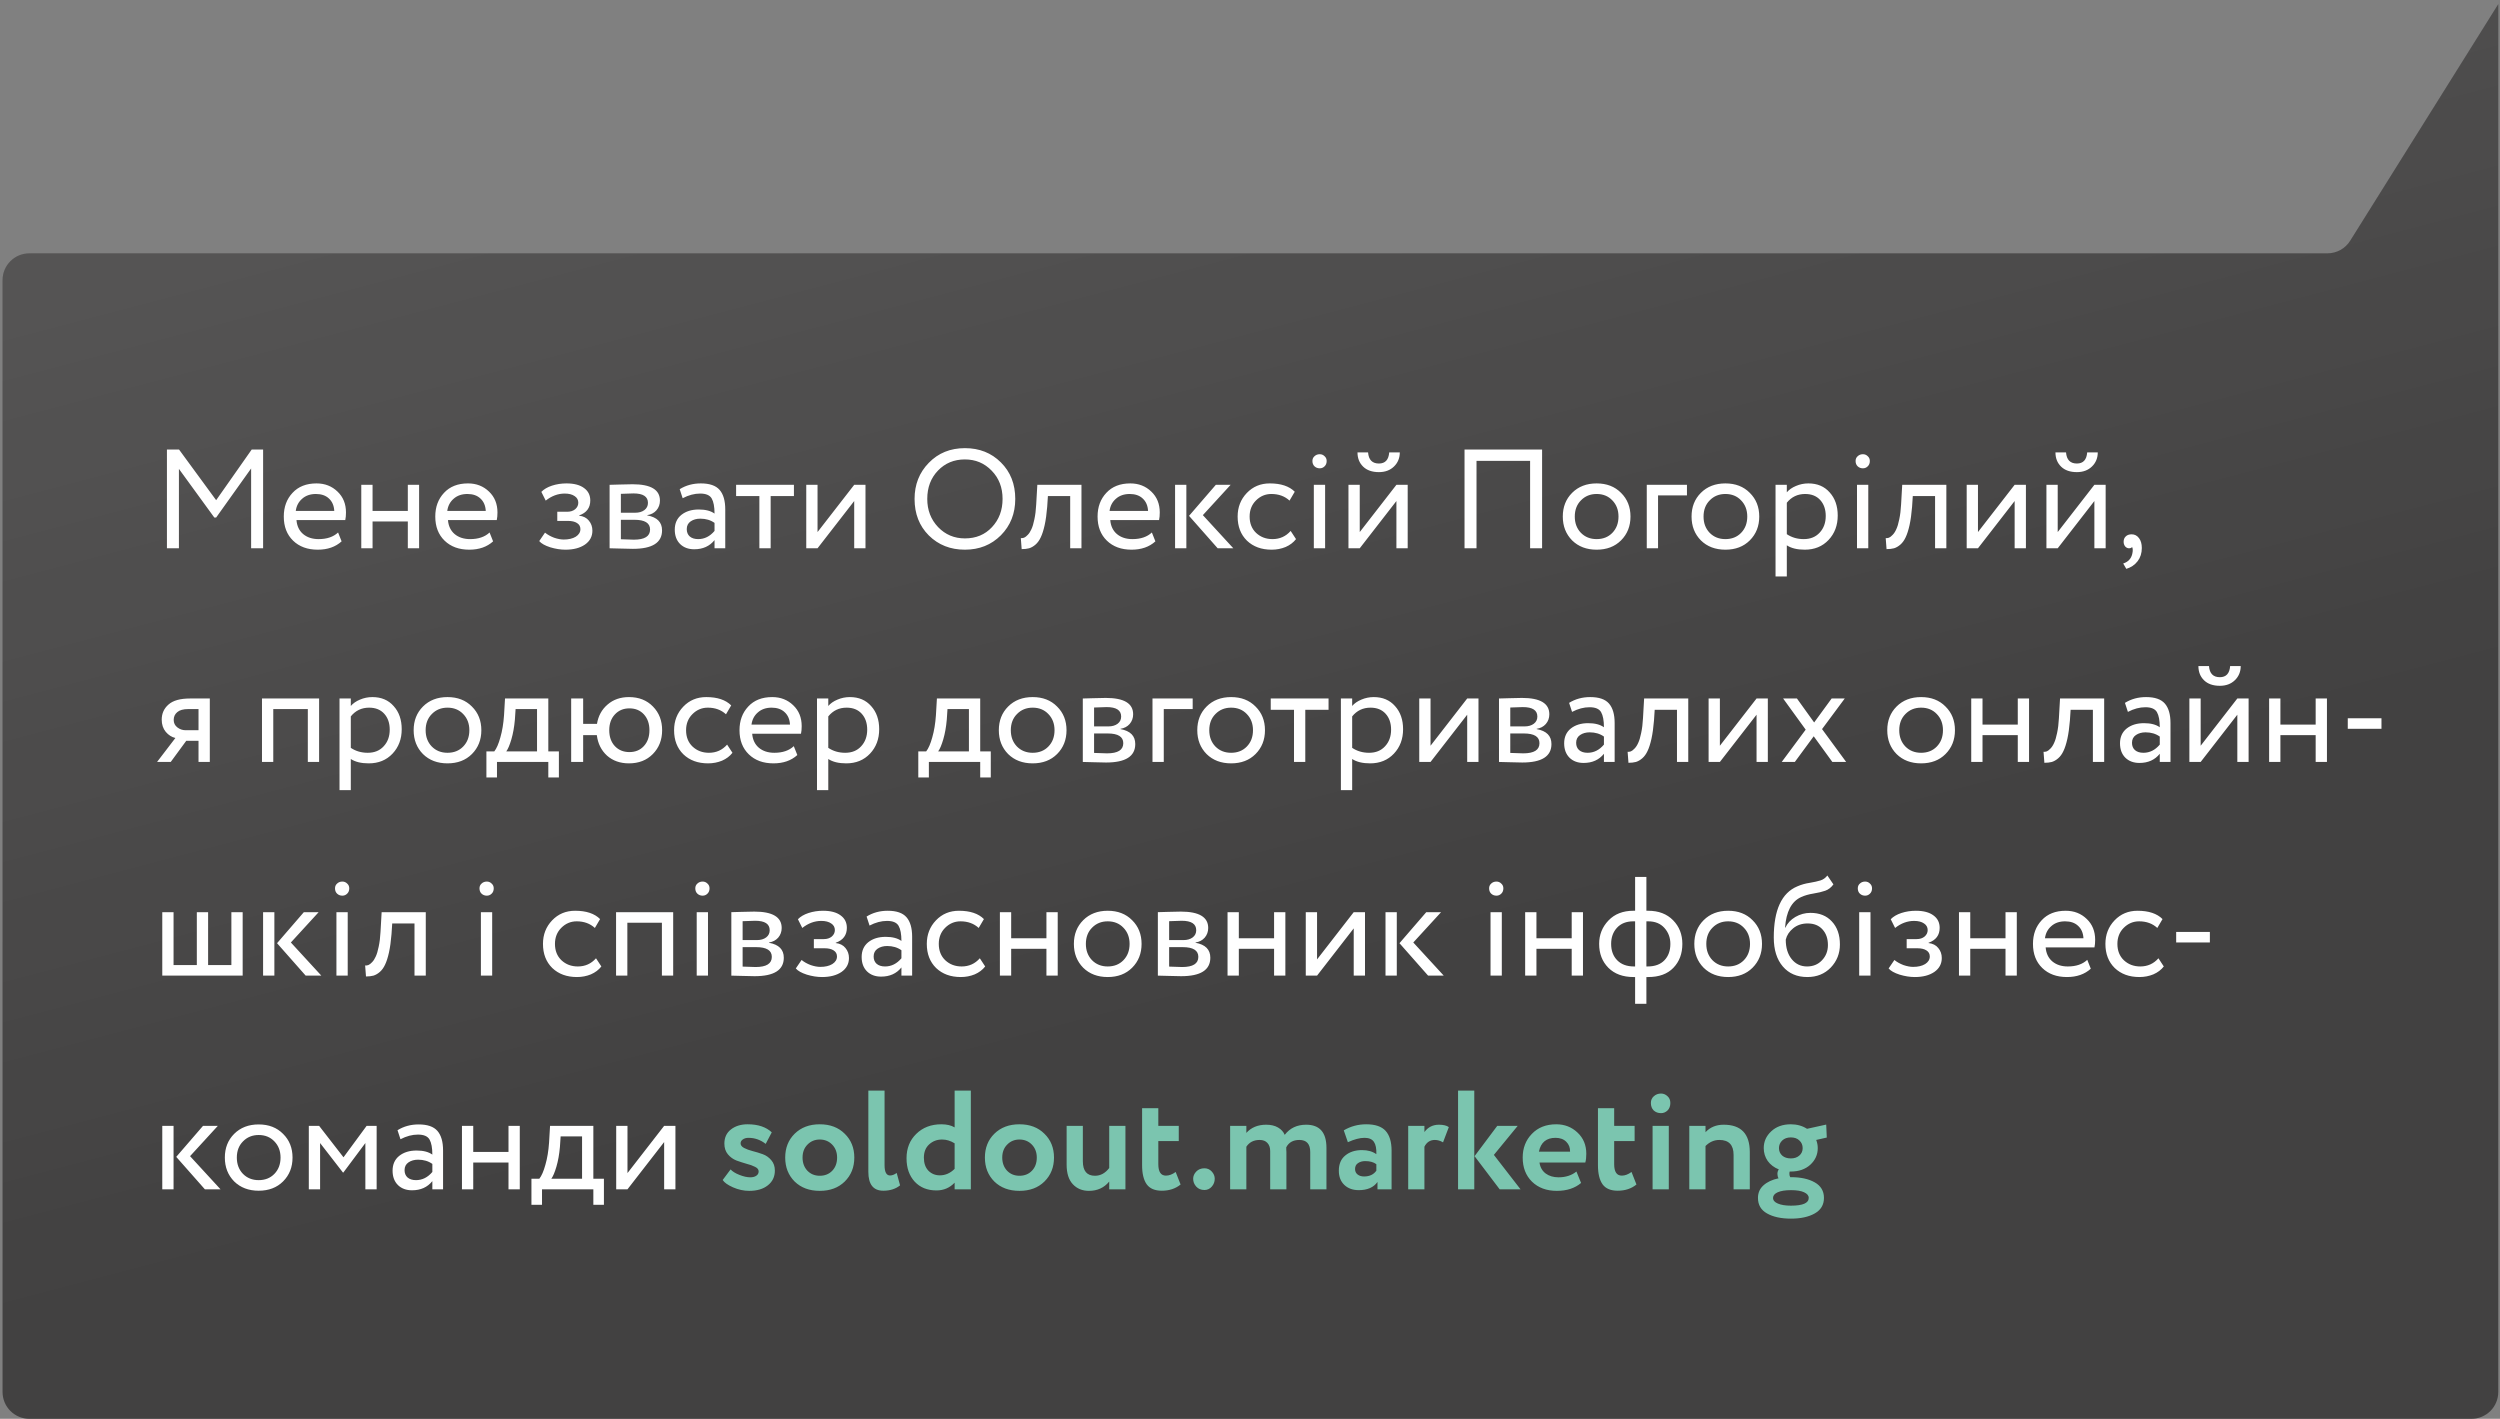 <?xml version="1.0" encoding="UTF-8"?> <svg xmlns="http://www.w3.org/2000/svg" width="585" height="332" viewBox="0 0 585 332" fill="none"><rect x="0" y="0" width="585" height="332" fill="#808080" stroke="none"/><g data-figma-bg-blur-radius="50.1831"><path d="M0.597 65.554C0.597 62.09 3.405 59.281 6.87 59.281H292.597H438.597H511.597H544.622C546.784 59.281 548.793 58.168 549.94 56.336L584.597 0.957V101.134V142.987V325.727C584.597 329.192 581.788 332 578.324 332H292.597H6.87C3.405 332 0.597 329.192 0.597 325.727V65.554Z" fill="#424141"></path><path d="M0.597 65.554C0.597 62.09 3.405 59.281 6.87 59.281H292.597H438.597H511.597H544.622C546.784 59.281 548.793 58.168 549.94 56.336L584.597 0.957V101.134V142.987V325.727C584.597 329.192 581.788 332 578.324 332H292.597H6.87C3.405 332 0.597 329.192 0.597 325.727V65.554Z" fill="url(#paint0_linear_32_617)" fill-opacity="0.15"></path></g><path d="M39.062 128.297V105.197H41.9L50.579 117.044L58.895 105.197H61.568V128.297H58.763V109.619L50.579 121.103H50.15L41.867 109.718V128.297H39.062ZM79.111 124.601L79.936 126.68C78.505 127.978 76.647 128.627 74.359 128.627C71.96 128.627 70.035 127.923 68.584 126.515C67.132 125.107 66.406 123.226 66.406 120.872C66.406 118.628 67.088 116.78 68.451 115.328C69.816 113.854 71.686 113.117 74.061 113.117C76.019 113.117 77.659 113.755 78.978 115.031C80.299 116.285 80.959 117.913 80.959 119.915C80.959 120.597 80.903 121.191 80.793 121.697H69.376C69.486 123.083 70.002 124.172 70.927 124.964C71.873 125.756 73.082 126.152 74.556 126.152C76.493 126.152 78.01 125.635 79.111 124.601ZM73.93 115.592C72.609 115.592 71.531 115.966 70.695 116.714C69.859 117.44 69.365 118.386 69.21 119.552H78.219C78.153 118.32 77.736 117.352 76.966 116.648C76.218 115.944 75.206 115.592 73.93 115.592ZM95.43 128.297V122.027H87.18V128.297H84.54V113.447H87.18V119.552H95.43V113.447H98.07V128.297H95.43ZM114.56 124.601L115.385 126.68C113.955 127.978 112.096 128.627 109.808 128.627C107.41 128.627 105.485 127.923 104.033 126.515C102.581 125.107 101.855 123.226 101.855 120.872C101.855 118.628 102.537 116.78 103.901 115.328C105.265 113.854 107.135 113.117 109.511 113.117C111.469 113.117 113.108 113.755 114.428 115.031C115.748 116.285 116.408 117.913 116.408 119.915C116.408 120.597 116.353 121.191 116.243 121.697H104.825C104.935 123.083 105.452 124.172 106.376 124.964C107.322 125.756 108.532 126.152 110.006 126.152C111.942 126.152 113.46 125.635 114.56 124.601ZM109.379 115.592C108.059 115.592 106.981 115.966 106.145 116.714C105.309 117.44 104.814 118.386 104.66 119.552H113.669C113.603 118.32 113.185 117.352 112.415 116.648C111.667 115.944 110.655 115.592 109.379 115.592ZM132.318 128.627C131.174 128.627 129.986 128.44 128.754 128.066C127.522 127.67 126.664 127.186 126.18 126.614L127.533 124.634C128.127 125.118 128.831 125.514 129.645 125.822C130.481 126.108 131.24 126.251 131.922 126.251C133.066 126.251 134.001 126.031 134.727 125.591C135.453 125.129 135.816 124.535 135.816 123.809C135.816 123.193 135.552 122.72 135.024 122.39C134.518 122.06 133.814 121.895 132.912 121.895H130.404V119.75H132.747C133.495 119.75 134.111 119.552 134.595 119.156C135.079 118.738 135.321 118.232 135.321 117.638C135.321 116.978 135.035 116.461 134.463 116.087C133.891 115.691 133.121 115.493 132.153 115.493C130.569 115.493 129.084 116.043 127.698 117.143L126.675 115.097C127.269 114.481 128.094 113.997 129.15 113.645C130.228 113.293 131.361 113.117 132.549 113.117C134.331 113.117 135.706 113.48 136.674 114.206C137.642 114.91 138.126 115.878 138.126 117.11C138.126 118.826 137.257 119.992 135.519 120.608V120.674C136.509 120.784 137.268 121.169 137.796 121.829C138.346 122.489 138.621 123.27 138.621 124.172C138.621 125.536 138.038 126.625 136.872 127.439C135.706 128.231 134.188 128.627 132.318 128.627ZM142.645 128.297V113.447C142.997 113.447 143.778 113.425 144.988 113.381C146.22 113.337 147.232 113.315 148.024 113.315C152.292 113.315 154.426 114.591 154.426 117.143C154.426 118.023 154.151 118.782 153.601 119.42C153.051 120.036 152.336 120.41 151.456 120.542V120.608C153.766 121.026 154.921 122.192 154.921 124.106C154.921 126.988 152.644 128.429 148.09 128.429C147.43 128.429 146.462 128.407 145.186 128.363C143.91 128.319 143.063 128.297 142.645 128.297ZM148.453 121.631H145.285V126.185C146.869 126.251 147.881 126.284 148.321 126.284C150.851 126.284 152.116 125.492 152.116 123.908C152.116 122.39 150.895 121.631 148.453 121.631ZM148.222 115.46C147.584 115.46 146.605 115.493 145.285 115.559V119.981H148.618C149.52 119.981 150.246 119.772 150.796 119.354C151.346 118.936 151.621 118.375 151.621 117.671C151.621 116.197 150.488 115.46 148.222 115.46ZM159.743 116.582L159.05 114.47C160.502 113.568 162.152 113.117 164 113.117C166.046 113.117 167.509 113.623 168.389 114.635C169.269 115.647 169.709 117.165 169.709 119.189V128.297H167.201V126.383C166.057 127.813 164.473 128.528 162.449 128.528C161.085 128.528 159.985 128.121 159.149 127.307C158.313 126.471 157.895 125.349 157.895 123.941C157.895 122.467 158.412 121.312 159.446 120.476C160.502 119.64 161.855 119.222 163.505 119.222C165.089 119.222 166.321 119.541 167.201 120.179C167.201 118.595 166.981 117.418 166.541 116.648C166.101 115.878 165.199 115.493 163.835 115.493C162.493 115.493 161.129 115.856 159.743 116.582ZM163.373 126.152C164.847 126.152 166.123 125.514 167.201 124.238V122.357C166.277 121.697 165.166 121.367 163.868 121.367C162.988 121.367 162.24 121.576 161.624 121.994C161.008 122.412 160.7 123.017 160.7 123.809C160.7 124.535 160.931 125.107 161.393 125.525C161.877 125.943 162.537 126.152 163.373 126.152ZM172.249 116.087V113.447H185.779V116.087H180.334V128.297H177.694V116.087H172.249ZM191.304 128.297H188.664V113.447H191.304V124.502L199.884 113.447H202.524V128.297H199.884V117.242L191.304 128.297ZM214.009 116.747C214.009 113.381 215.12 110.565 217.342 108.299C219.564 106.011 222.38 104.867 225.79 104.867C229.178 104.867 231.983 105.978 234.205 108.2C236.449 110.422 237.571 113.271 237.571 116.747C237.571 120.157 236.449 122.995 234.205 125.261C231.961 127.505 229.156 128.627 225.79 128.627C222.402 128.627 219.586 127.516 217.342 125.294C215.12 123.072 214.009 120.223 214.009 116.747ZM216.979 116.747C216.979 119.365 217.826 121.565 219.52 123.347C221.214 125.107 223.304 125.987 225.79 125.987C228.386 125.987 230.498 125.107 232.126 123.347C233.776 121.587 234.601 119.387 234.601 116.747C234.601 114.085 233.754 111.885 232.06 110.147C230.366 108.387 228.276 107.507 225.79 107.507C223.26 107.507 221.159 108.376 219.487 110.114C217.815 111.852 216.979 114.063 216.979 116.747ZM250.423 128.297V116.087H245.209L245.044 118.595C244.912 120.245 244.714 121.675 244.45 122.885C244.186 124.073 243.878 125.03 243.526 125.756C243.196 126.46 242.789 127.021 242.305 127.439C241.821 127.857 241.326 128.143 240.82 128.297C240.314 128.429 239.731 128.495 239.071 128.495L238.873 125.921C239.137 125.943 239.39 125.91 239.632 125.822C239.896 125.712 240.182 125.492 240.49 125.162C240.82 124.832 241.106 124.392 241.348 123.842C241.612 123.292 241.843 122.522 242.041 121.532C242.261 120.52 242.404 119.365 242.47 118.067L242.734 113.447H253.063V128.297H250.423ZM269.537 124.601L270.362 126.68C268.932 127.978 267.073 128.627 264.785 128.627C262.387 128.627 260.462 127.923 259.01 126.515C257.558 125.107 256.832 123.226 256.832 120.872C256.832 118.628 257.514 116.78 258.878 115.328C260.242 113.854 262.112 113.117 264.488 113.117C266.446 113.117 268.085 113.755 269.405 115.031C270.725 116.285 271.385 117.913 271.385 119.915C271.385 120.597 271.33 121.191 271.22 121.697H259.802C259.912 123.083 260.429 124.172 261.353 124.964C262.299 125.756 263.509 126.152 264.983 126.152C266.919 126.152 268.437 125.635 269.537 124.601ZM264.356 115.592C263.036 115.592 261.958 115.966 261.122 116.714C260.286 117.44 259.791 118.386 259.637 119.552H268.646C268.58 118.32 268.162 117.352 267.392 116.648C266.644 115.944 265.632 115.592 264.356 115.592ZM287.969 113.447L281.468 120.542L288.596 128.297H284.933L278.234 120.707L284.504 113.447H287.969ZM274.967 128.297V113.447H277.607V128.297H274.967ZM302.015 124.238L303.269 126.152C302.653 126.944 301.839 127.56 300.827 128C299.815 128.418 298.726 128.627 297.56 128.627C295.184 128.627 293.259 127.923 291.785 126.515C290.333 125.085 289.607 123.204 289.607 120.872C289.607 118.694 290.322 116.857 291.752 115.361C293.182 113.865 294.975 113.117 297.131 113.117C299.727 113.117 301.674 113.766 302.972 115.064L301.751 117.143C300.629 116.109 299.21 115.592 297.494 115.592C296.108 115.592 294.909 116.098 293.897 117.11C292.907 118.1 292.412 119.354 292.412 120.872C292.412 122.456 292.918 123.732 293.93 124.7C294.964 125.668 296.24 126.152 297.758 126.152C299.474 126.152 300.893 125.514 302.015 124.238ZM307.436 128.297V113.447H310.076V128.297H307.436ZM307.106 107.87C307.106 107.408 307.271 107.034 307.601 106.748C307.931 106.44 308.338 106.286 308.822 106.286C309.262 106.286 309.636 106.44 309.944 106.748C310.274 107.034 310.439 107.408 310.439 107.87C310.439 108.398 310.274 108.816 309.944 109.124C309.636 109.432 309.262 109.586 308.822 109.586C308.338 109.586 307.931 109.432 307.601 109.124C307.271 108.816 307.106 108.398 307.106 107.87ZM318.18 128.297H315.54V113.447H318.18V124.502L326.76 113.447H329.4V128.297H326.76V117.242L318.18 128.297ZM317.652 105.857H320.127C320.259 107.595 321.106 108.464 322.668 108.464C324.142 108.464 324.945 107.595 325.077 105.857H327.552C327.552 107.177 327.101 108.277 326.199 109.157C325.297 110.037 324.12 110.477 322.668 110.477C321.084 110.477 319.852 110.048 318.972 109.19C318.092 108.332 317.652 107.221 317.652 105.857ZM358.045 128.297V107.837H345.505V128.297H342.7V105.197H360.85V128.297H358.045ZM367.872 126.449C366.42 124.975 365.694 123.116 365.694 120.872C365.694 118.628 366.42 116.78 367.872 115.328C369.346 113.854 371.26 113.117 373.614 113.117C375.968 113.117 377.871 113.854 379.323 115.328C380.797 116.78 381.534 118.628 381.534 120.872C381.534 123.116 380.797 124.975 379.323 126.449C377.871 127.901 375.968 128.627 373.614 128.627C371.26 128.627 369.346 127.901 367.872 126.449ZM368.499 120.872C368.499 122.412 368.972 123.677 369.918 124.667C370.886 125.657 372.118 126.152 373.614 126.152C375.11 126.152 376.331 125.668 377.277 124.7C378.245 123.71 378.729 122.434 378.729 120.872C378.729 119.332 378.245 118.067 377.277 117.077C376.331 116.087 375.11 115.592 373.614 115.592C372.14 115.592 370.919 116.087 369.951 117.077C368.983 118.045 368.499 119.31 368.499 120.872ZM385.343 128.297V113.447H394.748V115.922H387.983V128.297H385.343ZM398.003 126.449C396.551 124.975 395.825 123.116 395.825 120.872C395.825 118.628 396.551 116.78 398.003 115.328C399.477 113.854 401.391 113.117 403.745 113.117C406.099 113.117 408.002 113.854 409.454 115.328C410.928 116.78 411.665 118.628 411.665 120.872C411.665 123.116 410.928 124.975 409.454 126.449C408.002 127.901 406.099 128.627 403.745 128.627C401.391 128.627 399.477 127.901 398.003 126.449ZM398.63 120.872C398.63 122.412 399.103 123.677 400.049 124.667C401.017 125.657 402.249 126.152 403.745 126.152C405.241 126.152 406.462 125.668 407.408 124.7C408.376 123.71 408.86 122.434 408.86 120.872C408.86 119.332 408.376 118.067 407.408 117.077C406.462 116.087 405.241 115.592 403.745 115.592C402.271 115.592 401.05 116.087 400.082 117.077C399.114 118.045 398.63 119.31 398.63 120.872ZM415.475 134.897V113.447H418.115V115.196C418.643 114.58 419.358 114.085 420.26 113.711C421.184 113.315 422.152 113.117 423.164 113.117C425.254 113.117 426.915 113.821 428.147 115.229C429.401 116.615 430.028 118.419 430.028 120.641C430.028 122.929 429.313 124.832 427.883 126.35C426.453 127.868 424.594 128.627 422.306 128.627C420.546 128.627 419.149 128.286 418.115 127.604V134.897H415.475ZM422.405 115.592C420.645 115.592 419.215 116.274 418.115 117.638V124.997C419.259 125.767 420.579 126.152 422.075 126.152C423.637 126.152 424.88 125.646 425.804 124.634C426.75 123.622 427.223 122.324 427.223 120.74C427.223 119.2 426.794 117.957 425.936 117.011C425.078 116.065 423.901 115.592 422.405 115.592ZM434.538 128.297V113.447H437.178V128.297H434.538ZM434.208 107.87C434.208 107.408 434.373 107.034 434.703 106.748C435.033 106.44 435.44 106.286 435.924 106.286C436.364 106.286 436.738 106.44 437.046 106.748C437.376 107.034 437.541 107.408 437.541 107.87C437.541 108.398 437.376 108.816 437.046 109.124C436.738 109.432 436.364 109.586 435.924 109.586C435.44 109.586 435.033 109.432 434.703 109.124C434.373 108.816 434.208 108.398 434.208 107.87ZM452.806 128.297V116.087H447.592L447.427 118.595C447.295 120.245 447.097 121.675 446.833 122.885C446.569 124.073 446.261 125.03 445.909 125.756C445.579 126.46 445.172 127.021 444.688 127.439C444.204 127.857 443.709 128.143 443.203 128.297C442.697 128.429 442.114 128.495 441.454 128.495L441.256 125.921C441.52 125.943 441.773 125.91 442.015 125.822C442.279 125.712 442.565 125.492 442.873 125.162C443.203 124.832 443.489 124.392 443.731 123.842C443.995 123.292 444.226 122.522 444.424 121.532C444.644 120.52 444.787 119.365 444.853 118.067L445.117 113.447H455.446V128.297H452.806ZM462.845 128.297H460.205V113.447H462.845V124.502L471.425 113.447H474.065V128.297H471.425V117.242L462.845 128.297ZM481.504 128.297H478.864V113.447H481.504V124.502L490.084 113.447H492.724V128.297H490.084V117.242L481.504 128.297ZM480.976 105.857H483.451C483.583 107.595 484.43 108.464 485.992 108.464C487.466 108.464 488.269 107.595 488.401 105.857H490.876C490.876 107.177 490.425 108.277 489.523 109.157C488.621 110.037 487.444 110.477 485.992 110.477C484.408 110.477 483.176 110.048 482.296 109.19C481.416 108.332 480.976 107.221 480.976 105.857ZM496.929 126.779C496.929 126.251 497.094 125.833 497.424 125.525C497.754 125.195 498.216 125.03 498.81 125.03C499.514 125.03 500.086 125.327 500.526 125.921C500.966 126.493 501.186 127.263 501.186 128.231C501.186 129.441 500.856 130.475 500.196 131.333C499.536 132.191 498.656 132.785 497.556 133.115L496.83 131.861C497.974 131.487 498.678 130.75 498.942 129.65C499.118 128.902 499.107 128.352 498.909 128C498.777 128.198 498.535 128.297 498.183 128.297C497.853 128.297 497.556 128.154 497.292 127.868C497.05 127.56 496.929 127.197 496.929 126.779ZM44.474 163.447H49.094V178.297H46.454V173.347H43.583L39.953 178.297H36.752L41.042 172.687C40.184 172.489 39.436 172.016 38.798 171.268C38.16 170.498 37.841 169.541 37.841 168.397C37.841 166.967 38.369 165.79 39.425 164.866C40.481 163.92 42.164 163.447 44.474 163.447ZM40.646 168.463C40.646 169.189 40.932 169.772 41.504 170.212C42.076 170.652 42.714 170.872 43.418 170.872H46.454V165.922H44.045C42.879 165.922 42.021 166.164 41.471 166.648C40.921 167.11 40.646 167.715 40.646 168.463ZM72.03 178.297V165.922H63.945V178.297H61.305V163.447H74.67V178.297H72.03ZM79.448 184.897V163.447H82.088V165.196C82.616 164.58 83.331 164.085 84.233 163.711C85.157 163.315 86.125 163.117 87.137 163.117C89.227 163.117 90.888 163.821 92.12 165.229C93.374 166.615 94.001 168.419 94.001 170.641C94.001 172.929 93.286 174.832 91.856 176.35C90.426 177.868 88.567 178.627 86.279 178.627C84.519 178.627 83.122 178.286 82.088 177.604V184.897H79.448ZM86.378 165.592C84.618 165.592 83.188 166.274 82.088 167.638V174.997C83.232 175.767 84.552 176.152 86.048 176.152C87.61 176.152 88.853 175.646 89.777 174.634C90.723 173.622 91.196 172.324 91.196 170.74C91.196 169.2 90.767 167.957 89.909 167.011C89.051 166.065 87.874 165.592 86.378 165.592ZM98.973 176.449C97.521 174.975 96.795 173.116 96.795 170.872C96.795 168.628 97.521 166.78 98.973 165.328C100.447 163.854 102.361 163.117 104.715 163.117C107.069 163.117 108.972 163.854 110.424 165.328C111.898 166.78 112.635 168.628 112.635 170.872C112.635 173.116 111.898 174.975 110.424 176.449C108.972 177.901 107.069 178.627 104.715 178.627C102.361 178.627 100.447 177.901 98.973 176.449ZM99.6 170.872C99.6 172.412 100.073 173.677 101.019 174.667C101.987 175.657 103.219 176.152 104.715 176.152C106.211 176.152 107.432 175.668 108.378 174.7C109.346 173.71 109.83 172.434 109.83 170.872C109.83 169.332 109.346 168.067 108.378 167.077C107.432 166.087 106.211 165.592 104.715 165.592C103.241 165.592 102.02 166.087 101.052 167.077C100.084 168.045 99.6 169.31 99.6 170.872ZM113.818 181.927V175.822H115.666C116.194 175.162 116.667 174.073 117.085 172.555C117.525 171.037 117.811 169.31 117.943 167.374L118.174 163.447H128.305V175.822H130.78V181.927H128.305V178.297H116.293V181.927H113.818ZM120.484 168.397C120.33 170.135 120.055 171.675 119.659 173.017C119.263 174.359 118.867 175.294 118.471 175.822H125.665V165.922H120.649L120.484 168.397ZM133.653 178.297V163.447H136.458V169.387H139.692C140 167.517 140.825 166.01 142.167 164.866C143.509 163.7 145.181 163.117 147.183 163.117C149.493 163.117 151.363 163.854 152.793 165.328C154.223 166.78 154.938 168.628 154.938 170.872C154.938 173.116 154.212 174.975 152.76 176.449C151.33 177.901 149.471 178.627 147.183 178.627C145.115 178.627 143.399 178.022 142.035 176.812C140.693 175.58 139.901 173.985 139.659 172.027H136.458V178.297H133.653ZM142.563 170.872C142.563 172.412 143.003 173.655 143.883 174.601C144.763 175.525 145.896 175.987 147.282 175.987C148.668 175.987 149.79 175.525 150.648 174.601C151.528 173.655 151.968 172.412 151.968 170.872C151.968 169.354 151.539 168.122 150.681 167.176C149.823 166.23 148.69 165.757 147.282 165.757C145.896 165.757 144.763 166.23 143.883 167.176C143.003 168.122 142.563 169.354 142.563 170.872ZM170.144 174.238L171.398 176.152C170.782 176.944 169.968 177.56 168.956 178C167.944 178.418 166.855 178.627 165.689 178.627C163.313 178.627 161.388 177.923 159.914 176.515C158.462 175.085 157.736 173.204 157.736 170.872C157.736 168.694 158.451 166.857 159.881 165.361C161.311 163.865 163.104 163.117 165.26 163.117C167.856 163.117 169.803 163.766 171.101 165.064L169.88 167.143C168.758 166.109 167.339 165.592 165.623 165.592C164.237 165.592 163.038 166.098 162.026 167.11C161.036 168.1 160.541 169.354 160.541 170.872C160.541 172.456 161.047 173.732 162.059 174.7C163.093 175.668 164.369 176.152 165.887 176.152C167.603 176.152 169.022 175.514 170.144 174.238ZM185.748 174.601L186.573 176.68C185.143 177.978 183.284 178.627 180.996 178.627C178.598 178.627 176.673 177.923 175.221 176.515C173.769 175.107 173.043 173.226 173.043 170.872C173.043 168.628 173.725 166.78 175.089 165.328C176.453 163.854 178.323 163.117 180.699 163.117C182.657 163.117 184.296 163.755 185.616 165.031C186.936 166.285 187.596 167.913 187.596 169.915C187.596 170.597 187.541 171.191 187.431 171.697H176.013C176.123 173.083 176.64 174.172 177.564 174.964C178.51 175.756 179.72 176.152 181.194 176.152C183.13 176.152 184.648 175.635 185.748 174.601ZM180.567 165.592C179.247 165.592 178.169 165.966 177.333 166.714C176.497 167.44 176.002 168.386 175.848 169.552H184.857C184.791 168.32 184.373 167.352 183.603 166.648C182.855 165.944 181.843 165.592 180.567 165.592ZM191.178 184.897V163.447H193.818V165.196C194.346 164.58 195.061 164.085 195.963 163.711C196.887 163.315 197.855 163.117 198.867 163.117C200.957 163.117 202.618 163.821 203.85 165.229C205.104 166.615 205.731 168.419 205.731 170.641C205.731 172.929 205.016 174.832 203.586 176.35C202.156 177.868 200.297 178.627 198.009 178.627C196.249 178.627 194.852 178.286 193.818 177.604V184.897H191.178ZM198.108 165.592C196.348 165.592 194.918 166.274 193.818 167.638V174.997C194.962 175.767 196.282 176.152 197.778 176.152C199.34 176.152 200.583 175.646 201.507 174.634C202.453 173.622 202.926 172.324 202.926 170.74C202.926 169.2 202.497 167.957 201.639 167.011C200.781 166.065 199.604 165.592 198.108 165.592ZM214.881 181.927V175.822H216.729C217.257 175.162 217.73 174.073 218.148 172.555C218.588 171.037 218.874 169.31 219.006 167.374L219.237 163.447H229.368V175.822H231.843V181.927H229.368V178.297H217.356V181.927H214.881ZM221.547 168.397C221.393 170.135 221.118 171.675 220.722 173.017C220.326 174.359 219.93 175.294 219.534 175.822H226.728V165.922H221.712L221.547 168.397ZM235.904 176.449C234.452 174.975 233.726 173.116 233.726 170.872C233.726 168.628 234.452 166.78 235.904 165.328C237.378 163.854 239.292 163.117 241.646 163.117C244 163.117 245.903 163.854 247.355 165.328C248.829 166.78 249.566 168.628 249.566 170.872C249.566 173.116 248.829 174.975 247.355 176.449C245.903 177.901 244 178.627 241.646 178.627C239.292 178.627 237.378 177.901 235.904 176.449ZM236.531 170.872C236.531 172.412 237.004 173.677 237.95 174.667C238.918 175.657 240.15 176.152 241.646 176.152C243.142 176.152 244.363 175.668 245.309 174.7C246.277 173.71 246.761 172.434 246.761 170.872C246.761 169.332 246.277 168.067 245.309 167.077C244.363 166.087 243.142 165.592 241.646 165.592C240.172 165.592 238.951 166.087 237.983 167.077C237.015 168.045 236.531 169.31 236.531 170.872ZM253.375 178.297V163.447C253.727 163.447 254.508 163.425 255.718 163.381C256.95 163.337 257.962 163.315 258.754 163.315C263.022 163.315 265.156 164.591 265.156 167.143C265.156 168.023 264.881 168.782 264.331 169.42C263.781 170.036 263.066 170.41 262.186 170.542V170.608C264.496 171.026 265.651 172.192 265.651 174.106C265.651 176.988 263.374 178.429 258.82 178.429C258.16 178.429 257.192 178.407 255.916 178.363C254.64 178.319 253.793 178.297 253.375 178.297ZM259.183 171.631H256.015V176.185C257.599 176.251 258.611 176.284 259.051 176.284C261.581 176.284 262.846 175.492 262.846 173.908C262.846 172.39 261.625 171.631 259.183 171.631ZM258.952 165.46C258.314 165.46 257.335 165.493 256.015 165.559V169.981H259.348C260.25 169.981 260.976 169.772 261.526 169.354C262.076 168.936 262.351 168.375 262.351 167.671C262.351 166.197 261.218 165.46 258.952 165.46ZM269.682 178.297V163.447H279.087V165.922H272.322V178.297H269.682ZM282.342 176.449C280.89 174.975 280.164 173.116 280.164 170.872C280.164 168.628 280.89 166.78 282.342 165.328C283.816 163.854 285.73 163.117 288.084 163.117C290.438 163.117 292.341 163.854 293.793 165.328C295.267 166.78 296.004 168.628 296.004 170.872C296.004 173.116 295.267 174.975 293.793 176.449C292.341 177.901 290.438 178.627 288.084 178.627C285.73 178.627 283.816 177.901 282.342 176.449ZM282.969 170.872C282.969 172.412 283.442 173.677 284.388 174.667C285.356 175.657 286.588 176.152 288.084 176.152C289.58 176.152 290.801 175.668 291.747 174.7C292.715 173.71 293.199 172.434 293.199 170.872C293.199 169.332 292.715 168.067 291.747 167.077C290.801 166.087 289.58 165.592 288.084 165.592C286.61 165.592 285.389 166.087 284.421 167.077C283.453 168.045 282.969 169.31 282.969 170.872ZM297.352 166.087V163.447H310.882V166.087H305.437V178.297H302.797V166.087H297.352ZM313.768 184.897V163.447H316.408V165.196C316.936 164.58 317.651 164.085 318.553 163.711C319.477 163.315 320.445 163.117 321.457 163.117C323.547 163.117 325.208 163.821 326.44 165.229C327.694 166.615 328.321 168.419 328.321 170.641C328.321 172.929 327.606 174.832 326.176 176.35C324.746 177.868 322.887 178.627 320.599 178.627C318.839 178.627 317.442 178.286 316.408 177.604V184.897H313.768ZM320.698 165.592C318.938 165.592 317.508 166.274 316.408 167.638V174.997C317.552 175.767 318.872 176.152 320.368 176.152C321.93 176.152 323.173 175.646 324.097 174.634C325.043 173.622 325.516 172.324 325.516 170.74C325.516 169.2 325.087 167.957 324.229 167.011C323.371 166.065 322.194 165.592 320.698 165.592ZM334.745 178.297H332.105V163.447H334.745V174.502L343.325 163.447H345.965V178.297H343.325V167.242L334.745 178.297ZM350.764 178.297V163.447C351.116 163.447 351.897 163.425 353.107 163.381C354.339 163.337 355.351 163.315 356.143 163.315C360.411 163.315 362.545 164.591 362.545 167.143C362.545 168.023 362.27 168.782 361.72 169.42C361.17 170.036 360.455 170.41 359.575 170.542V170.608C361.885 171.026 363.04 172.192 363.04 174.106C363.04 176.988 360.763 178.429 356.209 178.429C355.549 178.429 354.581 178.407 353.305 178.363C352.029 178.319 351.182 178.297 350.764 178.297ZM356.572 171.631H353.404V176.185C354.988 176.251 356 176.284 356.44 176.284C358.97 176.284 360.235 175.492 360.235 173.908C360.235 172.39 359.014 171.631 356.572 171.631ZM356.341 165.46C355.703 165.46 354.724 165.493 353.404 165.559V169.981H356.737C357.639 169.981 358.365 169.772 358.915 169.354C359.465 168.936 359.74 168.375 359.74 167.671C359.74 166.197 358.607 165.46 356.341 165.46ZM367.862 166.582L367.169 164.47C368.621 163.568 370.271 163.117 372.119 163.117C374.165 163.117 375.628 163.623 376.508 164.635C377.388 165.647 377.828 167.165 377.828 169.189V178.297H375.32V176.383C374.176 177.813 372.592 178.528 370.568 178.528C369.204 178.528 368.104 178.121 367.268 177.307C366.432 176.471 366.014 175.349 366.014 173.941C366.014 172.467 366.531 171.312 367.565 170.476C368.621 169.64 369.974 169.222 371.624 169.222C373.208 169.222 374.44 169.541 375.32 170.179C375.32 168.595 375.1 167.418 374.66 166.648C374.22 165.878 373.318 165.493 371.954 165.493C370.612 165.493 369.248 165.856 367.862 166.582ZM371.492 176.152C372.966 176.152 374.242 175.514 375.32 174.238V172.357C374.396 171.697 373.285 171.367 371.987 171.367C371.107 171.367 370.359 171.576 369.743 171.994C369.127 172.412 368.819 173.017 368.819 173.809C368.819 174.535 369.05 175.107 369.512 175.525C369.996 175.943 370.656 176.152 371.492 176.152ZM392.413 178.297V166.087H387.199L387.034 168.595C386.902 170.245 386.704 171.675 386.44 172.885C386.176 174.073 385.868 175.03 385.516 175.756C385.186 176.46 384.779 177.021 384.295 177.439C383.811 177.857 383.316 178.143 382.81 178.297C382.304 178.429 381.721 178.495 381.061 178.495L380.863 175.921C381.127 175.943 381.38 175.91 381.622 175.822C381.886 175.712 382.172 175.492 382.48 175.162C382.81 174.832 383.096 174.392 383.338 173.842C383.602 173.292 383.833 172.522 384.031 171.532C384.251 170.52 384.394 169.365 384.46 168.067L384.724 163.447H395.053V178.297H392.413ZM402.453 178.297H399.813V163.447H402.453V174.502L411.033 163.447H413.673V178.297H411.033V167.242L402.453 178.297ZM431.672 163.447L426.359 170.608L432.002 178.297H428.768L424.412 172.291L419.99 178.297H416.921L422.531 170.74L417.251 163.447H420.485L424.511 169.057L428.603 163.447H431.672ZM443.797 176.449C442.345 174.975 441.619 173.116 441.619 170.872C441.619 168.628 442.345 166.78 443.797 165.328C445.271 163.854 447.185 163.117 449.539 163.117C451.893 163.117 453.796 163.854 455.248 165.328C456.722 166.78 457.459 168.628 457.459 170.872C457.459 173.116 456.722 174.975 455.248 176.449C453.796 177.901 451.893 178.627 449.539 178.627C447.185 178.627 445.271 177.901 443.797 176.449ZM444.424 170.872C444.424 172.412 444.897 173.677 445.843 174.667C446.811 175.657 448.043 176.152 449.539 176.152C451.035 176.152 452.256 175.668 453.202 174.7C454.17 173.71 454.654 172.434 454.654 170.872C454.654 169.332 454.17 168.067 453.202 167.077C452.256 166.087 451.035 165.592 449.539 165.592C448.065 165.592 446.844 166.087 445.876 167.077C444.908 168.045 444.424 169.31 444.424 170.872ZM472.159 178.297V172.027H463.909V178.297H461.269V163.447H463.909V169.552H472.159V163.447H474.799V178.297H472.159ZM489.737 178.297V166.087H484.523L484.358 168.595C484.226 170.245 484.028 171.675 483.764 172.885C483.5 174.073 483.192 175.03 482.84 175.756C482.51 176.46 482.103 177.021 481.619 177.439C481.135 177.857 480.64 178.143 480.134 178.297C479.628 178.429 479.045 178.495 478.385 178.495L478.187 175.921C478.451 175.943 478.704 175.91 478.946 175.822C479.21 175.712 479.496 175.492 479.804 175.162C480.134 174.832 480.42 174.392 480.662 173.842C480.926 173.292 481.157 172.522 481.355 171.532C481.575 170.52 481.718 169.365 481.784 168.067L482.048 163.447H492.377V178.297H489.737ZM497.929 166.582L497.236 164.47C498.688 163.568 500.338 163.117 502.186 163.117C504.232 163.117 505.695 163.623 506.575 164.635C507.455 165.647 507.895 167.165 507.895 169.189V178.297H505.387V176.383C504.243 177.813 502.659 178.528 500.635 178.528C499.271 178.528 498.171 178.121 497.335 177.307C496.499 176.471 496.081 175.349 496.081 173.941C496.081 172.467 496.598 171.312 497.632 170.476C498.688 169.64 500.041 169.222 501.691 169.222C503.275 169.222 504.507 169.541 505.387 170.179C505.387 168.595 505.167 167.418 504.727 166.648C504.287 165.878 503.385 165.493 502.021 165.493C500.679 165.493 499.315 165.856 497.929 166.582ZM501.559 176.152C503.033 176.152 504.309 175.514 505.387 174.238V172.357C504.463 171.697 503.352 171.367 502.054 171.367C501.174 171.367 500.426 171.576 499.81 171.994C499.194 172.412 498.886 173.017 498.886 173.809C498.886 174.535 499.117 175.107 499.579 175.525C500.063 175.943 500.723 176.152 501.559 176.152ZM514.955 178.297H512.315V163.447H514.955V174.502L523.535 163.447H526.175V178.297H523.535V167.242L514.955 178.297ZM514.427 155.857H516.902C517.034 157.595 517.881 158.464 519.443 158.464C520.917 158.464 521.72 157.595 521.852 155.857H524.327C524.327 157.177 523.876 158.277 522.974 159.157C522.072 160.037 520.895 160.477 519.443 160.477C517.859 160.477 516.627 160.048 515.747 159.19C514.867 158.332 514.427 157.221 514.427 155.857ZM541.865 178.297V172.027H533.615V178.297H530.975V163.447H533.615V169.552H541.865V163.447H544.505V178.297H541.865ZM549.378 170.542V168.067H557.265V170.542H549.378ZM37.973 228.297V213.447H40.613V225.822H46.058V213.447H48.698V225.822H54.143V213.447H56.783V228.297H37.973ZM74.564 213.447L68.064 220.542L75.192 228.297H71.528L64.829 220.707L71.1 213.447H74.564ZM61.562 228.297V213.447H64.203V228.297H61.562ZM78.724 228.297V213.447H81.364V228.297H78.724ZM78.394 207.87C78.394 207.408 78.559 207.034 78.889 206.748C79.219 206.44 79.626 206.286 80.11 206.286C80.55 206.286 80.924 206.44 81.232 206.748C81.562 207.034 81.727 207.408 81.727 207.87C81.727 208.398 81.562 208.816 81.232 209.124C80.924 209.432 80.55 209.586 80.11 209.586C79.626 209.586 79.219 209.432 78.889 209.124C78.559 208.816 78.394 208.398 78.394 207.87ZM96.992 228.297V216.087H91.778L91.613 218.595C91.481 220.245 91.283 221.675 91.019 222.885C90.755 224.073 90.447 225.03 90.095 225.756C89.765 226.46 89.358 227.021 88.874 227.439C88.39 227.857 87.895 228.143 87.389 228.297C86.883 228.429 86.3 228.495 85.64 228.495L85.442 225.921C85.706 225.943 85.959 225.91 86.201 225.822C86.465 225.712 86.751 225.492 87.059 225.162C87.389 224.832 87.675 224.392 87.917 223.842C88.181 223.292 88.412 222.522 88.61 221.532C88.83 220.52 88.973 219.365 89.039 218.067L89.303 213.447H99.632V228.297H96.992ZM112.53 228.297V213.447H115.17V228.297H112.53ZM112.2 207.87C112.2 207.408 112.365 207.034 112.695 206.748C113.025 206.44 113.432 206.286 113.916 206.286C114.356 206.286 114.73 206.44 115.038 206.748C115.368 207.034 115.533 207.408 115.533 207.87C115.533 208.398 115.368 208.816 115.038 209.124C114.73 209.432 114.356 209.586 113.916 209.586C113.432 209.586 113.025 209.432 112.695 209.124C112.365 208.816 112.2 208.398 112.2 207.87ZM139.464 224.238L140.718 226.152C140.102 226.944 139.288 227.56 138.276 228C137.264 228.418 136.175 228.627 135.009 228.627C132.633 228.627 130.708 227.923 129.234 226.515C127.782 225.085 127.056 223.204 127.056 220.872C127.056 218.694 127.771 216.857 129.201 215.361C130.631 213.865 132.424 213.117 134.58 213.117C137.176 213.117 139.123 213.766 140.421 215.064L139.2 217.143C138.078 216.109 136.659 215.592 134.943 215.592C133.557 215.592 132.358 216.098 131.346 217.11C130.356 218.1 129.861 219.354 129.861 220.872C129.861 222.456 130.367 223.732 131.379 224.7C132.413 225.668 133.689 226.152 135.207 226.152C136.923 226.152 138.342 225.514 139.464 224.238ZM154.884 228.297V215.922H146.799V228.297H144.159V213.447H157.524V228.297H154.884ZM163.029 228.297V213.447H165.669V228.297H163.029ZM162.699 207.87C162.699 207.408 162.864 207.034 163.194 206.748C163.524 206.44 163.931 206.286 164.415 206.286C164.855 206.286 165.229 206.44 165.537 206.748C165.867 207.034 166.032 207.408 166.032 207.87C166.032 208.398 165.867 208.816 165.537 209.124C165.229 209.432 164.855 209.586 164.415 209.586C163.931 209.586 163.524 209.432 163.194 209.124C162.864 208.816 162.699 208.398 162.699 207.87ZM171.133 228.297V213.447C171.485 213.447 172.266 213.425 173.476 213.381C174.708 213.337 175.72 213.315 176.512 213.315C180.78 213.315 182.914 214.591 182.914 217.143C182.914 218.023 182.639 218.782 182.089 219.42C181.539 220.036 180.824 220.41 179.944 220.542V220.608C182.254 221.026 183.409 222.192 183.409 224.106C183.409 226.988 181.132 228.429 176.578 228.429C175.918 228.429 174.95 228.407 173.674 228.363C172.398 228.319 171.551 228.297 171.133 228.297ZM176.941 221.631H173.773V226.185C175.357 226.251 176.369 226.284 176.809 226.284C179.339 226.284 180.604 225.492 180.604 223.908C180.604 222.39 179.383 221.631 176.941 221.631ZM176.71 215.46C176.072 215.46 175.093 215.493 173.773 215.559V219.981H177.106C178.008 219.981 178.734 219.772 179.284 219.354C179.834 218.936 180.109 218.375 180.109 217.671C180.109 216.197 178.976 215.46 176.71 215.46ZM192.356 228.627C191.212 228.627 190.024 228.44 188.792 228.066C187.56 227.67 186.702 227.186 186.218 226.614L187.571 224.634C188.165 225.118 188.869 225.514 189.683 225.822C190.519 226.108 191.278 226.251 191.96 226.251C193.104 226.251 194.039 226.031 194.765 225.591C195.491 225.129 195.854 224.535 195.854 223.809C195.854 223.193 195.59 222.72 195.062 222.39C194.556 222.06 193.852 221.895 192.95 221.895H190.442V219.75H192.785C193.533 219.75 194.149 219.552 194.633 219.156C195.117 218.738 195.359 218.232 195.359 217.638C195.359 216.978 195.073 216.461 194.501 216.087C193.929 215.691 193.159 215.493 192.191 215.493C190.607 215.493 189.122 216.043 187.736 217.143L186.713 215.097C187.307 214.481 188.132 213.997 189.188 213.645C190.266 213.293 191.399 213.117 192.587 213.117C194.369 213.117 195.744 213.48 196.712 214.206C197.68 214.91 198.164 215.878 198.164 217.11C198.164 218.826 197.295 219.992 195.557 220.608V220.674C196.547 220.784 197.306 221.169 197.834 221.829C198.384 222.489 198.659 223.27 198.659 224.172C198.659 225.536 198.076 226.625 196.91 227.439C195.744 228.231 194.226 228.627 192.356 228.627ZM203.475 216.582L202.782 214.47C204.234 213.568 205.884 213.117 207.732 213.117C209.778 213.117 211.241 213.623 212.121 214.635C213.001 215.647 213.441 217.165 213.441 219.189V228.297H210.933V226.383C209.789 227.813 208.205 228.528 206.181 228.528C204.817 228.528 203.717 228.121 202.881 227.307C202.045 226.471 201.627 225.349 201.627 223.941C201.627 222.467 202.144 221.312 203.178 220.476C204.234 219.64 205.587 219.222 207.237 219.222C208.821 219.222 210.053 219.541 210.933 220.179C210.933 218.595 210.713 217.418 210.273 216.648C209.833 215.878 208.931 215.493 207.567 215.493C206.225 215.493 204.861 215.856 203.475 216.582ZM207.105 226.152C208.579 226.152 209.855 225.514 210.933 224.238V222.357C210.009 221.697 208.898 221.367 207.6 221.367C206.72 221.367 205.972 221.576 205.356 221.994C204.74 222.412 204.432 223.017 204.432 223.809C204.432 224.535 204.663 225.107 205.125 225.525C205.609 225.943 206.269 226.152 207.105 226.152ZM229.279 224.238L230.533 226.152C229.917 226.944 229.103 227.56 228.091 228C227.079 228.418 225.99 228.627 224.824 228.627C222.448 228.627 220.523 227.923 219.049 226.515C217.597 225.085 216.871 223.204 216.871 220.872C216.871 218.694 217.586 216.857 219.016 215.361C220.446 213.865 222.239 213.117 224.395 213.117C226.991 213.117 228.938 213.766 230.236 215.064L229.015 217.143C227.893 216.109 226.474 215.592 224.758 215.592C223.372 215.592 222.173 216.098 221.161 217.11C220.171 218.1 219.676 219.354 219.676 220.872C219.676 222.456 220.182 223.732 221.194 224.7C222.228 225.668 223.504 226.152 225.022 226.152C226.738 226.152 228.157 225.514 229.279 224.238ZM244.865 228.297V222.027H236.615V228.297H233.975V213.447H236.615V219.552H244.865V213.447H247.505V228.297H244.865ZM253.467 226.449C252.015 224.975 251.289 223.116 251.289 220.872C251.289 218.628 252.015 216.78 253.467 215.328C254.941 213.854 256.855 213.117 259.209 213.117C261.563 213.117 263.466 213.854 264.918 215.328C266.392 216.78 267.129 218.628 267.129 220.872C267.129 223.116 266.392 224.975 264.918 226.449C263.466 227.901 261.563 228.627 259.209 228.627C256.855 228.627 254.941 227.901 253.467 226.449ZM254.094 220.872C254.094 222.412 254.567 223.677 255.513 224.667C256.481 225.657 257.713 226.152 259.209 226.152C260.705 226.152 261.926 225.668 262.872 224.7C263.84 223.71 264.324 222.434 264.324 220.872C264.324 219.332 263.84 218.067 262.872 217.077C261.926 216.087 260.705 215.592 259.209 215.592C257.735 215.592 256.514 216.087 255.546 217.077C254.578 218.045 254.094 219.31 254.094 220.872ZM270.939 228.297V213.447C271.291 213.447 272.072 213.425 273.282 213.381C274.514 213.337 275.526 213.315 276.318 213.315C280.586 213.315 282.72 214.591 282.72 217.143C282.72 218.023 282.445 218.782 281.895 219.42C281.345 220.036 280.63 220.41 279.75 220.542V220.608C282.06 221.026 283.215 222.192 283.215 224.106C283.215 226.988 280.938 228.429 276.384 228.429C275.724 228.429 274.756 228.407 273.48 228.363C272.204 228.319 271.357 228.297 270.939 228.297ZM276.747 221.631H273.579V226.185C275.163 226.251 276.175 226.284 276.615 226.284C279.145 226.284 280.41 225.492 280.41 223.908C280.41 222.39 279.189 221.631 276.747 221.631ZM276.516 215.46C275.878 215.46 274.899 215.493 273.579 215.559V219.981H276.912C277.814 219.981 278.54 219.772 279.09 219.354C279.64 218.936 279.915 218.375 279.915 217.671C279.915 216.197 278.782 215.46 276.516 215.46ZM298.135 228.297V222.027H289.885V228.297H287.245V213.447H289.885V219.552H298.135V213.447H300.775V228.297H298.135ZM308.19 228.297H305.55V213.447H308.19V224.502L316.77 213.447H319.41V228.297H316.77V217.242L308.19 228.297ZM337.211 213.447L330.71 220.542L337.838 228.297H334.175L327.476 220.707L333.746 213.447H337.211ZM324.209 228.297V213.447H326.849V228.297H324.209ZM348.783 228.297V213.447H351.423V228.297H348.783ZM348.453 207.87C348.453 207.408 348.618 207.034 348.948 206.748C349.278 206.44 349.685 206.286 350.169 206.286C350.609 206.286 350.983 206.44 351.291 206.748C351.621 207.034 351.786 207.408 351.786 207.87C351.786 208.398 351.621 208.816 351.291 209.124C350.983 209.432 350.609 209.586 350.169 209.586C349.685 209.586 349.278 209.432 348.948 209.124C348.618 208.816 348.453 208.398 348.453 207.87ZM367.777 228.297V222.027H359.527V228.297H356.887V213.447H359.527V219.552H367.777V213.447H370.417V228.297H367.777ZM382.616 234.897V228.627H382.253C379.767 228.627 377.798 227.901 376.346 226.449C374.916 224.997 374.201 223.138 374.201 220.872C374.201 218.738 374.927 216.912 376.379 215.394C377.831 213.876 379.778 213.117 382.22 213.117H382.616V205.197H385.256V213.117H385.685C388.105 213.117 390.041 213.854 391.493 215.328C392.945 216.802 393.671 218.65 393.671 220.872C393.671 223.16 392.967 225.03 391.559 226.482C390.173 227.912 388.215 228.627 385.685 228.627H385.256V234.897H382.616ZM377.006 220.872C377.006 222.456 377.479 223.732 378.425 224.7C379.371 225.668 380.68 226.152 382.352 226.152H382.616V215.592H382.187C380.559 215.592 379.283 216.098 378.359 217.11C377.457 218.1 377.006 219.354 377.006 220.872ZM385.685 215.592H385.256V226.152H385.553C387.247 226.152 388.556 225.668 389.48 224.7C390.404 223.732 390.866 222.456 390.866 220.872C390.866 219.42 390.404 218.177 389.48 217.143C388.556 216.109 387.291 215.592 385.685 215.592ZM398.648 226.449C397.196 224.975 396.47 223.116 396.47 220.872C396.47 218.628 397.196 216.78 398.648 215.328C400.122 213.854 402.036 213.117 404.39 213.117C406.744 213.117 408.647 213.854 410.099 215.328C411.573 216.78 412.31 218.628 412.31 220.872C412.31 223.116 411.573 224.975 410.099 226.449C408.647 227.901 406.744 228.627 404.39 228.627C402.036 228.627 400.122 227.901 398.648 226.449ZM399.275 220.872C399.275 222.412 399.748 223.677 400.694 224.667C401.662 225.657 402.894 226.152 404.39 226.152C405.886 226.152 407.107 225.668 408.053 224.7C409.021 223.71 409.505 222.434 409.505 220.872C409.505 219.332 409.021 218.067 408.053 217.077C407.107 216.087 405.886 215.592 404.39 215.592C402.916 215.592 401.695 216.087 400.727 217.077C399.759 218.045 399.275 219.31 399.275 220.872ZM427.603 204.867L429.022 206.946C428.494 207.672 427.856 208.167 427.108 208.431C426.36 208.695 425.436 208.915 424.336 209.091C423.236 209.267 422.279 209.542 421.465 209.916C419.221 210.928 417.967 213.315 417.703 217.077H417.769C418.253 216.043 419.034 215.207 420.112 214.569C421.212 213.931 422.389 213.612 423.643 213.612C425.755 213.612 427.427 214.283 428.659 215.625C429.913 216.967 430.54 218.76 430.54 221.004C430.54 223.116 429.825 224.92 428.395 226.416C426.965 227.89 425.139 228.627 422.917 228.627C420.497 228.627 418.583 227.802 417.175 226.152C415.767 224.502 415.063 222.247 415.063 219.387C415.063 212.941 416.9 208.948 420.574 207.408C421.476 207.012 422.444 206.737 423.478 206.583C424.512 206.407 425.348 206.22 425.986 206.022C426.624 205.824 427.163 205.439 427.603 204.867ZM417.868 219.882C417.868 221.774 418.33 223.292 419.254 224.436C420.178 225.58 421.377 226.152 422.851 226.152C424.281 226.152 425.447 225.668 426.349 224.7C427.273 223.732 427.735 222.544 427.735 221.136C427.735 219.64 427.317 218.43 426.481 217.506C425.645 216.56 424.479 216.087 422.983 216.087C421.663 216.087 420.541 216.461 419.617 217.209C418.693 217.957 418.11 218.848 417.868 219.882ZM435.053 228.297V213.447H437.693V228.297H435.053ZM434.723 207.87C434.723 207.408 434.888 207.034 435.218 206.748C435.548 206.44 435.955 206.286 436.439 206.286C436.879 206.286 437.253 206.44 437.561 206.748C437.891 207.034 438.056 207.408 438.056 207.87C438.056 208.398 437.891 208.816 437.561 209.124C437.253 209.432 436.879 209.586 436.439 209.586C435.955 209.586 435.548 209.432 435.218 209.124C434.888 208.816 434.723 208.398 434.723 207.87ZM448.074 228.627C446.93 228.627 445.742 228.44 444.51 228.066C443.278 227.67 442.42 227.186 441.936 226.614L443.289 224.634C443.883 225.118 444.587 225.514 445.401 225.822C446.237 226.108 446.996 226.251 447.678 226.251C448.822 226.251 449.757 226.031 450.483 225.591C451.209 225.129 451.572 224.535 451.572 223.809C451.572 223.193 451.308 222.72 450.78 222.39C450.274 222.06 449.57 221.895 448.668 221.895H446.16V219.75H448.503C449.251 219.75 449.867 219.552 450.351 219.156C450.835 218.738 451.077 218.232 451.077 217.638C451.077 216.978 450.791 216.461 450.219 216.087C449.647 215.691 448.877 215.493 447.909 215.493C446.325 215.493 444.84 216.043 443.454 217.143L442.431 215.097C443.025 214.481 443.85 213.997 444.906 213.645C445.984 213.293 447.117 213.117 448.305 213.117C450.087 213.117 451.462 213.48 452.43 214.206C453.398 214.91 453.882 215.878 453.882 217.11C453.882 218.826 453.013 219.992 451.275 220.608V220.674C452.265 220.784 453.024 221.169 453.552 221.829C454.102 222.489 454.377 223.27 454.377 224.172C454.377 225.536 453.794 226.625 452.628 227.439C451.462 228.231 449.944 228.627 448.074 228.627ZM469.29 228.297V222.027H461.04V228.297H458.4V213.447H461.04V219.552H469.29V213.447H471.93V228.297H469.29ZM488.42 224.601L489.245 226.68C487.815 227.978 485.956 228.627 483.668 228.627C481.27 228.627 479.345 227.923 477.893 226.515C476.441 225.107 475.715 223.226 475.715 220.872C475.715 218.628 476.397 216.78 477.761 215.328C479.125 213.854 480.995 213.117 483.371 213.117C485.329 213.117 486.968 213.755 488.288 215.031C489.608 216.285 490.268 217.913 490.268 219.915C490.268 220.597 490.213 221.191 490.103 221.697H478.685C478.795 223.083 479.312 224.172 480.236 224.964C481.182 225.756 482.392 226.152 483.866 226.152C485.802 226.152 487.32 225.635 488.42 224.601ZM483.239 215.592C481.919 215.592 480.841 215.966 480.005 216.714C479.169 217.44 478.674 218.386 478.52 219.552H487.529C487.463 218.32 487.045 217.352 486.275 216.648C485.527 215.944 484.515 215.592 483.239 215.592ZM505.074 224.238L506.328 226.152C505.712 226.944 504.898 227.56 503.886 228C502.874 228.418 501.785 228.627 500.619 228.627C498.243 228.627 496.318 227.923 494.844 226.515C493.392 225.085 492.666 223.204 492.666 220.872C492.666 218.694 493.381 216.857 494.811 215.361C496.241 213.865 498.034 213.117 500.19 213.117C502.786 213.117 504.733 213.766 506.031 215.064L504.81 217.143C503.688 216.109 502.269 215.592 500.553 215.592C499.167 215.592 497.968 216.098 496.956 217.11C495.966 218.1 495.471 219.354 495.471 220.872C495.471 222.456 495.977 223.732 496.989 224.7C498.023 225.668 499.299 226.152 500.817 226.152C502.533 226.152 503.952 225.514 505.074 224.238ZM509.224 220.542V218.067H517.111V220.542H509.224ZM50.975 263.447L44.474 270.542L51.602 278.297H47.939L41.24 270.707L47.51 263.447H50.975ZM37.973 278.297V263.447H40.613V278.297H37.973ZM54.791 276.449C53.339 274.975 52.613 273.116 52.613 270.872C52.613 268.628 53.339 266.78 54.791 265.328C56.265 263.854 58.179 263.117 60.533 263.117C62.887 263.117 64.79 263.854 66.242 265.328C67.716 266.78 68.453 268.628 68.453 270.872C68.453 273.116 67.716 274.975 66.242 276.449C64.79 277.901 62.887 278.627 60.533 278.627C58.179 278.627 56.265 277.901 54.791 276.449ZM55.418 270.872C55.418 272.412 55.891 273.677 56.837 274.667C57.805 275.657 59.037 276.152 60.533 276.152C62.029 276.152 63.25 275.668 64.196 274.7C65.164 273.71 65.648 272.434 65.648 270.872C65.648 269.332 65.164 268.067 64.196 267.077C63.25 266.087 62.029 265.592 60.533 265.592C59.059 265.592 57.838 266.087 56.87 267.077C55.902 268.045 55.418 269.31 55.418 270.872ZM72.262 278.297V263.447H74.671L80.38 270.806L85.792 263.447H88.135V278.297H85.495V267.473L80.347 274.37H80.248L74.902 267.473V278.297H72.262ZM93.711 266.582L93.018 264.47C94.47 263.568 96.12 263.117 97.968 263.117C100.014 263.117 101.477 263.623 102.357 264.635C103.237 265.647 103.677 267.165 103.677 269.189V278.297H101.169V276.383C100.025 277.813 98.441 278.528 96.417 278.528C95.053 278.528 93.953 278.121 93.117 277.307C92.281 276.471 91.863 275.349 91.863 273.941C91.863 272.467 92.38 271.312 93.414 270.476C94.47 269.64 95.823 269.222 97.473 269.222C99.057 269.222 100.289 269.541 101.169 270.179C101.169 268.595 100.949 267.418 100.509 266.648C100.069 265.878 99.167 265.493 97.803 265.493C96.461 265.493 95.097 265.856 93.711 266.582ZM97.341 276.152C98.815 276.152 100.091 275.514 101.169 274.238V272.357C100.245 271.697 99.134 271.367 97.836 271.367C96.956 271.367 96.208 271.576 95.592 271.994C94.976 272.412 94.668 273.017 94.668 273.809C94.668 274.535 94.899 275.107 95.361 275.525C95.845 275.943 96.505 276.152 97.341 276.152ZM118.988 278.297V272.027H110.738V278.297H108.098V263.447H110.738V269.552H118.988V263.447H121.628V278.297H118.988ZM124.356 281.927V275.822H126.204C126.732 275.162 127.205 274.073 127.623 272.555C128.063 271.037 128.349 269.31 128.481 267.374L128.712 263.447H138.843V275.822H141.318V281.927H138.843V278.297H126.831V281.927H124.356ZM131.022 268.397C130.868 270.135 130.593 271.675 130.197 273.017C129.801 274.359 129.405 275.294 129.009 275.822H136.203V265.922H131.187L131.022 268.397ZM146.831 278.297H144.191V263.447H146.831V274.502L155.411 263.447H158.051V278.297H155.411V267.242L146.831 278.297Z" fill="white"></path><path d="M176.962 275.129C177.336 274.887 177.523 274.546 177.523 274.106C177.523 273.666 177.248 273.314 176.698 273.05C176.148 272.764 175.477 272.522 174.685 272.324C173.915 272.104 173.134 271.851 172.342 271.565C171.55 271.257 170.879 270.773 170.329 270.113C169.779 269.453 169.504 268.617 169.504 267.605C169.504 266.197 170.01 265.097 171.022 264.305C172.056 263.491 173.365 263.084 174.949 263.084C177.369 263.084 179.25 263.711 180.592 264.965L179.173 267.671C177.963 266.725 176.621 266.252 175.147 266.252C174.597 266.252 174.146 266.384 173.794 266.648C173.464 266.89 173.299 267.187 173.299 267.539C173.299 267.979 173.574 268.342 174.124 268.628C174.674 268.914 175.334 269.156 176.104 269.354C176.896 269.552 177.688 269.794 178.48 270.08C179.272 270.366 179.943 270.839 180.493 271.499C181.043 272.137 181.318 272.94 181.318 273.908C181.318 275.36 180.768 276.515 179.668 277.373C178.59 278.231 177.138 278.66 175.312 278.66C174.036 278.66 172.771 278.385 171.517 277.835C170.285 277.285 169.482 276.713 169.108 276.119L170.956 273.644C171.396 274.128 172.089 274.557 173.035 274.931C173.981 275.305 174.828 275.492 175.576 275.492C176.148 275.492 176.61 275.371 176.962 275.129ZM185.949 276.482C184.475 275.008 183.738 273.138 183.738 270.872C183.738 268.606 184.475 266.747 185.949 265.295C187.445 263.821 189.403 263.084 191.823 263.084C194.243 263.084 196.19 263.821 197.664 265.295C199.16 266.747 199.908 268.606 199.908 270.872C199.908 273.138 199.16 275.008 197.664 276.482C196.19 277.934 194.243 278.66 191.823 278.66C189.403 278.66 187.445 277.934 185.949 276.482ZM187.797 270.872C187.797 272.104 188.171 273.127 188.919 273.941C189.689 274.733 190.657 275.129 191.823 275.129C193.011 275.129 193.979 274.744 194.727 273.974C195.497 273.182 195.882 272.148 195.882 270.872C195.882 269.64 195.497 268.628 194.727 267.836C193.957 267.044 192.989 266.648 191.823 266.648C190.679 266.648 189.722 267.044 188.952 267.836C188.182 268.606 187.797 269.618 187.797 270.872ZM203.192 274.205V255.197H206.987V272.654C206.987 274.26 207.416 275.063 208.274 275.063C208.758 275.063 209.275 274.865 209.825 274.469L210.617 277.373C209.583 278.209 208.274 278.627 206.69 278.627C204.358 278.627 203.192 277.153 203.192 274.205ZM223.382 278.297V276.746C222.238 277.956 220.819 278.561 219.125 278.561C217.013 278.561 215.319 277.879 214.043 276.515C212.767 275.129 212.129 273.303 212.129 271.037C212.129 268.705 212.888 266.802 214.406 265.328C215.924 263.832 217.882 263.084 220.28 263.084C221.534 263.084 222.568 263.326 223.382 263.81V255.197H227.177V278.297H223.382ZM219.917 275.03C221.215 275.03 222.37 274.524 223.382 273.512V267.539C222.436 266.945 221.457 266.648 220.445 266.648C219.257 266.648 218.245 267.033 217.409 267.803C216.595 268.551 216.188 269.585 216.188 270.905C216.188 272.181 216.54 273.193 217.244 273.941C217.97 274.667 218.861 275.03 219.917 275.03ZM232.677 276.482C231.203 275.008 230.466 273.138 230.466 270.872C230.466 268.606 231.203 266.747 232.677 265.295C234.173 263.821 236.131 263.084 238.551 263.084C240.971 263.084 242.918 263.821 244.392 265.295C245.888 266.747 246.636 268.606 246.636 270.872C246.636 273.138 245.888 275.008 244.392 276.482C242.918 277.934 240.971 278.66 238.551 278.66C236.131 278.66 234.173 277.934 232.677 276.482ZM234.525 270.872C234.525 272.104 234.899 273.127 235.647 273.941C236.417 274.733 237.385 275.129 238.551 275.129C239.739 275.129 240.707 274.744 241.455 273.974C242.225 273.182 242.61 272.148 242.61 270.872C242.61 269.64 242.225 268.628 241.455 267.836C240.685 267.044 239.717 266.648 238.551 266.648C237.407 266.648 236.45 267.044 235.68 267.836C234.91 268.606 234.525 269.618 234.525 270.872ZM263.352 263.447V278.297H259.557V276.482C258.369 277.934 256.785 278.66 254.805 278.66C253.265 278.66 252.011 278.143 251.043 277.109C250.075 276.075 249.591 274.546 249.591 272.522V263.447H253.386V271.73C253.386 273.996 254.332 275.129 256.224 275.129C257.522 275.129 258.633 274.524 259.557 273.314V263.447H263.352ZM267.251 272.654V259.322H271.046V263.447H275.831V267.011H271.046V272.423C271.046 274.205 271.64 275.096 272.828 275.096C273.576 275.096 274.335 274.81 275.105 274.238L276.26 277.175C275.072 278.143 273.609 278.627 271.871 278.627C270.243 278.627 269.066 278.132 268.34 277.142C267.614 276.13 267.251 274.634 267.251 272.654ZM279.2 275.822C279.2 275.206 279.442 274.645 279.926 274.139C280.41 273.633 281.048 273.38 281.84 273.38C282.522 273.38 283.094 273.633 283.556 274.139C284.018 274.645 284.249 275.206 284.249 275.822C284.249 276.526 284.018 277.142 283.556 277.67C283.094 278.198 282.522 278.462 281.84 278.462C281.048 278.462 280.41 278.198 279.926 277.67C279.442 277.142 279.2 276.526 279.2 275.822ZM310.39 268.595V278.297H306.595V269.585C306.595 267.693 305.748 266.747 304.054 266.747C302.602 266.747 301.579 267.319 300.985 268.463C300.985 268.529 300.985 268.705 300.985 268.991C301.007 269.255 301.018 269.442 301.018 269.552V278.297H297.223V269.321C297.223 268.529 297.003 267.902 296.563 267.44C296.145 266.978 295.54 266.747 294.748 266.747C293.384 266.747 292.35 267.275 291.646 268.331V278.297H287.851V263.447H291.646V265.097C292.79 263.821 294.341 263.183 296.299 263.183C297.399 263.183 298.323 263.403 299.071 263.843C299.819 264.283 300.336 264.855 300.622 265.559C301.832 263.975 303.504 263.183 305.638 263.183C308.806 263.183 310.39 264.987 310.39 268.595ZM315.4 267.275L314.443 264.503C316.049 263.557 317.798 263.084 319.69 263.084C321.802 263.084 323.32 263.601 324.244 264.635C325.168 265.669 325.63 267.209 325.63 269.255V278.297H322.33V276.581C321.428 277.857 319.965 278.495 317.941 278.495C316.555 278.495 315.433 278.088 314.575 277.274C313.717 276.46 313.288 275.349 313.288 273.941C313.288 272.379 313.794 271.191 314.806 270.377C315.818 269.541 317.116 269.123 318.7 269.123C320.064 269.123 321.186 269.442 322.066 270.08C322.11 268.782 321.923 267.825 321.505 267.209C321.087 266.571 320.35 266.252 319.294 266.252C318.194 266.252 316.896 266.593 315.4 267.275ZM319.195 275.294C320.471 275.294 321.428 274.843 322.066 273.941V272.423C321.428 271.939 320.559 271.697 319.459 271.697C318.777 271.697 318.205 271.862 317.743 272.192C317.303 272.5 317.083 272.951 317.083 273.545C317.083 274.095 317.281 274.524 317.677 274.832C318.073 275.14 318.579 275.294 319.195 275.294ZM329.52 278.297V263.447H333.315V264.899C334.151 263.755 335.284 263.183 336.714 263.183C337.748 263.183 338.518 263.37 339.024 263.744L337.671 267.308C337.033 266.934 336.395 266.747 335.757 266.747C334.657 266.747 333.843 267.275 333.315 268.331V278.297H329.52ZM355.145 263.447L349.568 270.245L355.805 278.297H350.921L345.047 270.542L350.36 263.447H355.145ZM341.186 278.297V255.197H344.981V278.297H341.186ZM368.884 274.139L369.973 276.812C368.521 278.044 366.629 278.66 364.297 278.66C361.899 278.66 359.963 277.945 358.489 276.515C357.037 275.085 356.311 273.204 356.311 270.872C356.311 268.65 357.026 266.802 358.456 265.328C359.886 263.832 361.789 263.084 364.165 263.084C366.123 263.084 367.784 263.733 369.148 265.031C370.512 266.307 371.194 267.957 371.194 269.981C371.194 270.817 371.117 271.499 370.963 272.027H360.238C360.392 273.127 360.876 273.985 361.69 274.601C362.504 275.195 363.505 275.492 364.693 275.492C366.365 275.492 367.762 275.041 368.884 274.139ZM364 266.252C361.844 266.252 360.546 267.33 360.106 269.486H367.399C367.421 268.562 367.124 267.792 366.508 267.176C365.892 266.56 365.056 266.252 364 266.252ZM373.921 272.654V259.322H377.716V263.447H382.501V267.011H377.716V272.423C377.716 274.205 378.31 275.096 379.498 275.096C380.246 275.096 381.005 274.81 381.775 274.238L382.93 277.175C381.742 278.143 380.279 278.627 378.541 278.627C376.913 278.627 375.736 278.132 375.01 277.142C374.284 276.13 373.921 274.634 373.921 272.654ZM386.703 278.297V263.447H390.498V278.297H386.703ZM386.307 258.101C386.307 257.441 386.538 256.913 387 256.517C387.462 256.099 388.023 255.89 388.683 255.89C389.255 255.89 389.761 256.099 390.201 256.517C390.641 256.913 390.861 257.441 390.861 258.101C390.861 258.827 390.641 259.41 390.201 259.85C389.761 260.268 389.255 260.477 388.683 260.477C388.001 260.477 387.429 260.268 386.967 259.85C386.527 259.41 386.307 258.827 386.307 258.101ZM395.295 278.297V263.447H399.09V264.932C400.168 263.766 401.587 263.183 403.347 263.183C407.417 263.183 409.452 265.317 409.452 269.585V278.297H405.657V270.245C405.657 267.913 404.546 266.747 402.324 266.747C401.114 266.747 400.036 267.22 399.09 268.166V278.297H395.295ZM411.362 280.31C411.362 279.122 411.791 278.143 412.649 277.373C413.529 276.581 414.706 276.031 416.18 275.723C416.004 275.415 415.916 275.074 415.916 274.7C415.916 274.282 416.026 273.93 416.246 273.644C415.146 273.204 414.277 272.544 413.639 271.664C413.023 270.762 412.715 269.761 412.715 268.661C412.715 267.121 413.298 265.812 414.464 264.734C415.63 263.634 417.159 263.084 419.051 263.084C420.481 263.084 421.746 263.436 422.846 264.14L427.334 263.15L427.466 266.186L424.991 266.747C425.233 267.363 425.354 268.001 425.354 268.661C425.354 270.179 424.771 271.477 423.605 272.555C422.439 273.611 420.921 274.139 419.051 274.139H418.787C418.743 274.271 418.721 274.458 418.721 274.7C418.721 274.986 418.787 275.239 418.919 275.459H419.084C421.372 275.459 423.231 275.866 424.661 276.68C426.091 277.494 426.806 278.704 426.806 280.31C426.806 281.916 426.091 283.126 424.661 283.94C423.231 284.754 421.372 285.161 419.084 285.161C416.774 285.161 414.904 284.754 413.474 283.94C412.066 283.148 411.362 281.938 411.362 280.31ZM414.893 280.31C414.893 280.882 415.267 281.322 416.015 281.63C416.763 281.96 417.786 282.125 419.084 282.125C421.856 282.125 423.242 281.52 423.242 280.31C423.242 279.76 422.879 279.32 422.153 278.99C421.449 278.66 420.426 278.495 419.084 278.495C417.764 278.495 416.73 278.66 415.982 278.99C415.256 279.32 414.893 279.76 414.893 280.31ZM417.038 266.879C416.532 267.363 416.279 267.957 416.279 268.661C416.279 269.365 416.532 269.948 417.038 270.41C417.544 270.85 418.215 271.07 419.051 271.07C419.865 271.07 420.525 270.85 421.031 270.41C421.559 269.97 421.823 269.387 421.823 268.661C421.823 267.935 421.57 267.341 421.064 266.879C420.58 266.395 419.909 266.153 419.051 266.153C418.215 266.153 417.544 266.395 417.038 266.879Z" fill="#7BC5AF"></path><defs><clipPath id="bgblur_0_32_617_clip_path" transform="translate(49.587 49.226)"><path d="M0.597 65.554C0.597 62.09 3.405 59.281 6.87 59.281H292.597H438.597H511.597H544.622C546.784 59.281 548.793 58.168 549.94 56.336L584.597 0.957V101.134V142.987V325.727C584.597 329.192 581.788 332 578.324 332H292.597H6.87C3.405 332 0.597 329.192 0.597 325.727V65.554Z"></path></clipPath><linearGradient id="paint0_linear_32_617" x1="-160.003" y1="-6.847" x2="-71.734" y2="328.626" gradientUnits="userSpaceOnUse"><stop stop-color="white"></stop><stop offset="1" stop-color="white" stop-opacity="0"></stop></linearGradient></defs></svg> 